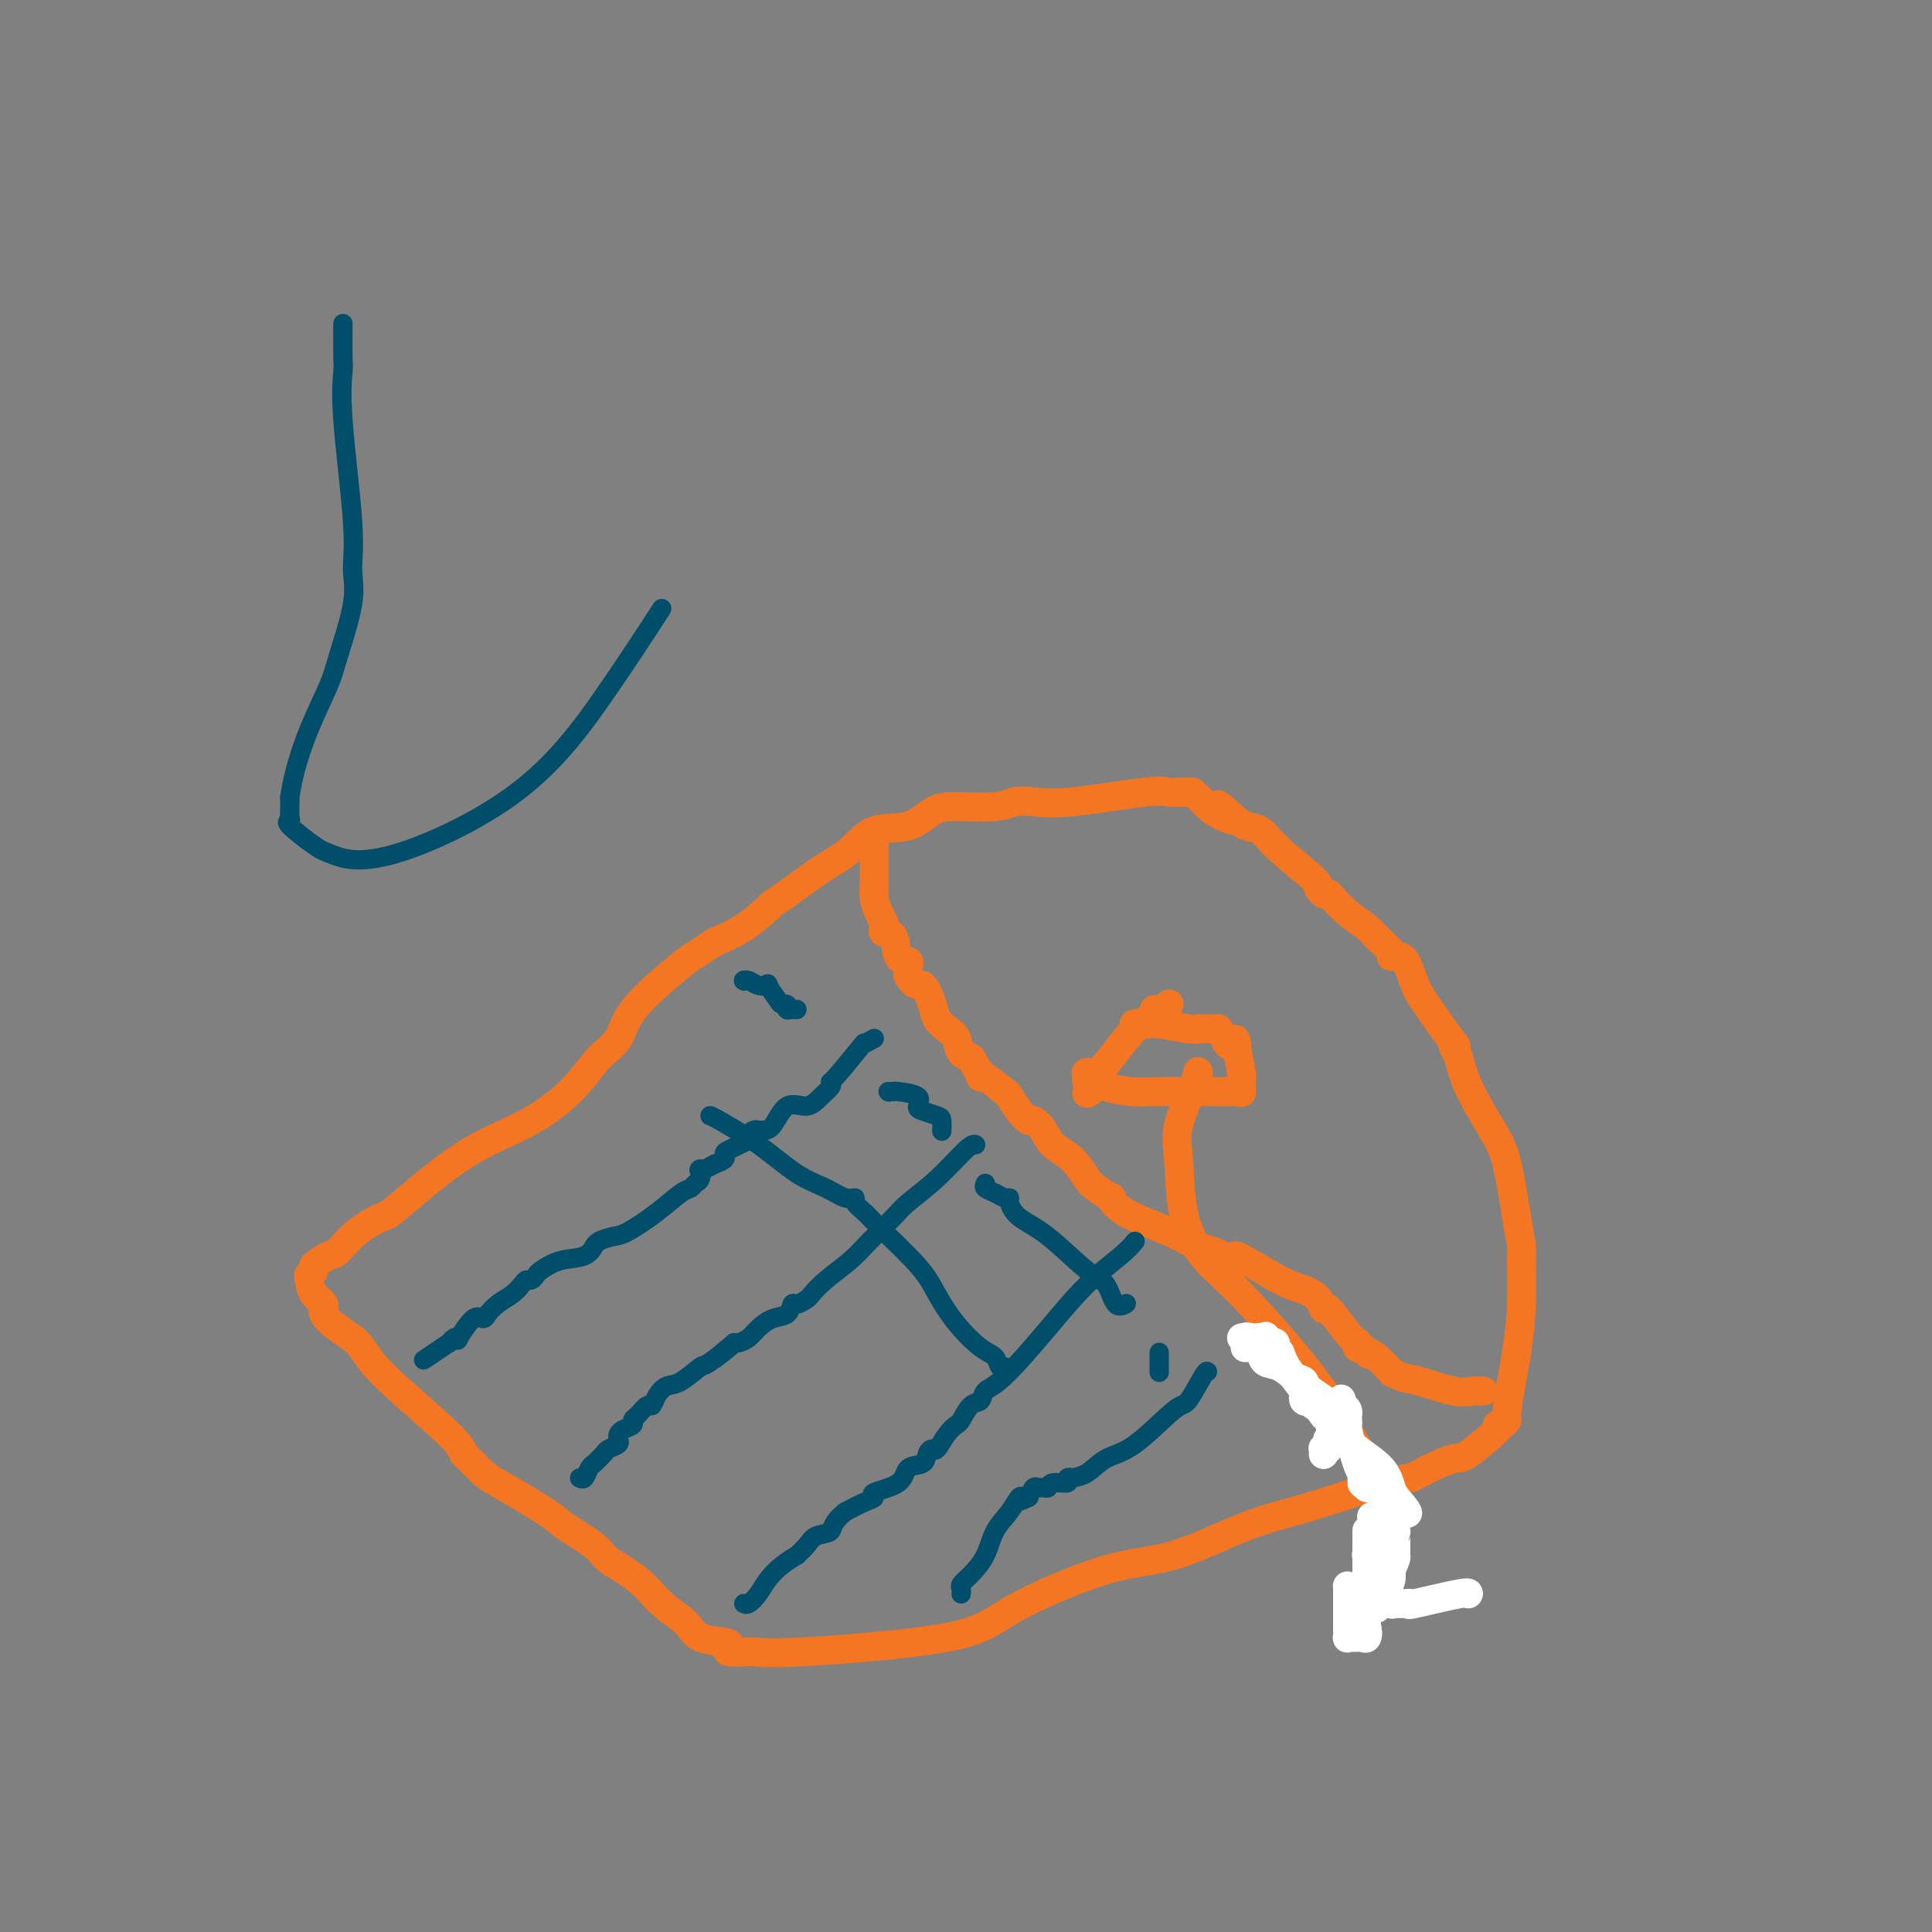 <svg viewBox='0 0 400 400' version='1.1' xmlns='http://www.w3.org/2000/svg' xmlns:xlink='http://www.w3.org/1999/xlink'><rect x="0" y="0" width="400" height="400" fill="#808080" stroke="none"/><g fill='none' stroke='#F47623' stroke-width='6' stroke-linecap='round' stroke-linejoin='round'><path d='M247,164c-1.945,0.060 -3.889,0.120 -5,0c-1.111,-0.120 -1.388,-0.421 -5,0c-3.612,0.421 -10.559,1.563 -15,2c-4.441,0.437 -6.375,0.171 -8,0c-1.625,-0.171 -2.942,-0.245 -4,0c-1.058,0.245 -1.857,0.808 -4,1c-2.143,0.192 -5.628,0.011 -8,0c-2.372,-0.011 -3.629,0.147 -5,1c-1.371,0.853 -2.856,2.399 -5,3c-2.144,0.601 -4.946,0.256 -7,1c-2.054,0.744 -3.359,2.578 -5,4c-1.641,1.422 -3.617,2.432 -6,4c-2.383,1.568 -5.175,3.694 -7,5c-1.825,1.306 -2.685,1.793 -3,2c-0.315,0.207 -0.085,0.133 -1,1c-0.915,0.867 -2.976,2.676 -5,4c-2.024,1.324 -4.012,2.162 -6,3'/><path d='M148,195c-5.909,4.019 -4.180,2.568 -6,4c-1.820,1.432 -7.188,5.747 -10,9c-2.812,3.253 -3.069,5.444 -4,7c-0.931,1.556 -2.537,2.477 -4,4c-1.463,1.523 -2.784,3.648 -5,6c-2.216,2.352 -5.325,4.929 -9,7c-3.675,2.071 -7.914,3.634 -12,6c-4.086,2.366 -8.019,5.534 -11,8c-2.981,2.466 -5.010,4.228 -6,5c-0.990,0.772 -0.942,0.553 -2,1c-1.058,0.447 -3.221,1.558 -5,3c-1.779,1.442 -3.174,3.213 -4,4c-0.826,0.787 -1.083,0.589 -2,1c-0.917,0.411 -2.494,1.430 -3,2c-0.506,0.570 0.060,0.690 0,1c-0.060,0.310 -0.747,0.811 -1,1c-0.253,0.189 -0.074,0.067 0,0c0.074,-0.067 0.042,-0.080 0,0c-0.042,0.080 -0.094,0.251 0,1c0.094,0.749 0.336,2.076 1,3c0.664,0.924 1.751,1.446 2,2c0.249,0.554 -0.341,1.140 0,2c0.341,0.860 1.611,1.994 3,3c1.389,1.006 2.897,1.883 4,3c1.103,1.117 1.801,2.475 3,4c1.199,1.525 2.900,3.218 6,6c3.100,2.782 7.600,6.652 10,9c2.400,2.348 2.700,3.174 3,4'/><path d='M96,301c5.042,5.051 4.646,4.679 7,6c2.354,1.321 7.459,4.337 10,6c2.541,1.663 2.520,1.974 4,3c1.480,1.026 4.463,2.767 6,4c1.537,1.233 1.630,1.959 3,3c1.370,1.041 4.017,2.397 6,4c1.983,1.603 3.303,3.451 5,5c1.697,1.549 3.771,2.797 5,4c1.229,1.203 1.613,2.360 3,3c1.387,0.640 3.775,0.762 5,1c1.225,0.238 1.286,0.592 1,1c-0.286,0.408 -0.918,0.869 0,1c0.918,0.131 3.385,-0.067 5,0c1.615,0.067 2.377,0.398 10,0c7.623,-0.398 22.107,-1.524 30,-3c7.893,-1.476 9.195,-3.302 14,-6c4.805,-2.698 13.112,-6.268 19,-8c5.888,-1.732 9.358,-1.625 14,-3c4.642,-1.375 10.455,-4.230 15,-6c4.545,-1.770 7.820,-2.454 13,-4c5.180,-1.546 12.265,-3.954 16,-5c3.735,-1.046 4.120,-0.729 5,-1c0.880,-0.271 2.256,-1.131 4,-2c1.744,-0.869 3.857,-1.748 5,-2c1.143,-0.252 1.316,0.125 3,-1c1.684,-1.125 4.881,-3.750 6,-5c1.119,-1.250 0.162,-1.125 0,-1c-0.162,0.125 0.472,0.250 1,0c0.528,-0.250 0.950,-0.875 1,-1c0.050,-0.125 -0.271,0.250 0,-2c0.271,-2.250 1.136,-7.125 2,-12'/><path d='M314,280c0.538,-3.918 0.885,-6.715 1,-10c0.115,-3.285 -0.000,-7.060 0,-9c0.000,-1.940 0.116,-2.047 0,-3c-0.116,-0.953 -0.465,-2.752 -1,-6c-0.535,-3.248 -1.257,-7.944 -2,-11c-0.743,-3.056 -1.507,-4.470 -3,-7c-1.493,-2.530 -3.716,-6.174 -5,-9c-1.284,-2.826 -1.628,-4.832 -2,-6c-0.372,-1.168 -0.771,-1.496 -1,-2c-0.229,-0.504 -0.288,-1.182 0,-1c0.288,0.182 0.922,1.226 0,0c-0.922,-1.226 -3.400,-4.720 -5,-7c-1.600,-2.280 -2.321,-3.344 -3,-5c-0.679,-1.656 -1.317,-3.904 -2,-5c-0.683,-1.096 -1.413,-1.041 -2,-1c-0.587,0.041 -1.031,0.069 -1,0c0.031,-0.069 0.537,-0.235 0,-1c-0.537,-0.765 -2.119,-2.128 -3,-3c-0.881,-0.872 -1.063,-1.253 -2,-2c-0.937,-0.747 -2.628,-1.860 -4,-3c-1.372,-1.140 -2.425,-2.309 -3,-3c-0.575,-0.691 -0.674,-0.906 -1,-1c-0.326,-0.094 -0.881,-0.068 -1,0c-0.119,0.068 0.198,0.179 0,0c-0.198,-0.179 -0.909,-0.649 -1,-1c-0.091,-0.351 0.440,-0.583 -1,-2c-1.440,-1.417 -4.850,-4.019 -7,-6c-2.150,-1.981 -3.040,-3.341 -4,-4c-0.960,-0.659 -1.988,-0.617 -3,-1c-1.012,-0.383 -2.006,-1.192 -3,-2'/><path d='M255,169c-5.490,-4.666 -1.214,-1.331 0,0c1.214,1.331 -0.635,0.658 -2,0c-1.365,-0.658 -2.247,-1.301 -3,-2c-0.753,-0.699 -1.377,-1.456 -2,-2c-0.623,-0.544 -1.245,-0.877 -2,-1c-0.755,-0.123 -1.644,-0.035 -2,0c-0.356,0.035 -0.178,0.018 0,0'/><path d='M181,174c-0.000,0.201 -0.001,0.403 0,1c0.001,0.597 0.003,1.591 0,3c-0.003,1.409 -0.011,3.233 0,4c0.011,0.767 0.041,0.478 0,1c-0.041,0.522 -0.154,1.855 0,3c0.154,1.145 0.575,2.100 1,3c0.425,0.900 0.853,1.744 1,2c0.147,0.256 0.013,-0.075 0,0c-0.013,0.075 0.095,0.555 0,1c-0.095,0.445 -0.393,0.854 0,1c0.393,0.146 1.478,0.028 2,1c0.522,0.972 0.480,3.034 1,4c0.520,0.966 1.603,0.836 2,1c0.397,0.164 0.107,0.621 0,1c-0.107,0.379 -0.031,0.680 0,1c0.031,0.320 0.015,0.660 0,1'/><path d='M188,202c1.651,2.727 2.278,1.544 3,2c0.722,0.456 1.540,2.550 2,4c0.460,1.450 0.561,2.257 1,3c0.439,0.743 1.217,1.421 2,2c0.783,0.579 1.573,1.058 2,2c0.427,0.942 0.493,2.348 1,3c0.507,0.652 1.456,0.550 2,1c0.544,0.450 0.682,1.452 1,2c0.318,0.548 0.816,0.642 1,1c0.184,0.358 0.055,0.981 0,1c-0.055,0.019 -0.036,-0.565 1,0c1.036,0.565 3.089,2.280 4,3c0.911,0.720 0.681,0.447 1,1c0.319,0.553 1.186,1.933 2,3c0.814,1.067 1.575,1.820 2,2c0.425,0.180 0.512,-0.215 1,0c0.488,0.215 1.375,1.040 2,2c0.625,0.960 0.988,2.055 2,3c1.012,0.945 2.673,1.740 4,3c1.327,1.260 2.321,2.987 3,4c0.679,1.013 1.044,1.313 2,2c0.956,0.687 2.503,1.760 3,2c0.497,0.240 -0.058,-0.353 0,0c0.058,0.353 0.727,1.654 3,3c2.273,1.346 6.151,2.739 9,4c2.849,1.261 4.671,2.389 6,3c1.329,0.611 2.166,0.703 3,1c0.834,0.297 1.667,0.799 2,1c0.333,0.201 0.167,0.100 0,0'/><path d='M253,260c4.225,1.889 1.787,-0.389 3,0c1.213,0.389 6.077,3.445 9,5c2.923,1.555 3.907,1.610 5,2c1.093,0.390 2.297,1.114 3,2c0.703,0.886 0.907,1.935 1,2c0.093,0.065 0.077,-0.855 1,0c0.923,0.855 2.786,3.483 4,5c1.214,1.517 1.779,1.922 2,2c0.221,0.078 0.098,-0.171 0,0c-0.098,0.171 -0.171,0.763 0,1c0.171,0.237 0.585,0.118 1,0'/><path d='M282,279c2.012,2.072 1.042,1.252 1,1c-0.042,-0.252 0.845,0.064 2,1c1.155,0.936 2.577,2.493 3,3c0.423,0.507 -0.154,-0.036 0,0c0.154,0.036 1.040,0.651 2,1c0.960,0.349 1.994,0.433 4,1c2.006,0.567 4.982,1.616 7,2c2.018,0.384 3.077,0.103 4,0c0.923,-0.103 1.710,-0.028 2,0c0.290,0.028 0.083,0.008 0,0c-0.083,-0.008 -0.041,-0.004 0,0'/><path d='M242,208c0.047,-0.118 0.093,-0.235 0,0c-0.093,0.235 -0.326,0.823 -1,1c-0.674,0.177 -1.789,-0.058 -2,0c-0.211,0.058 0.481,0.410 0,1c-0.481,0.590 -2.134,1.420 -3,2c-0.866,0.580 -0.943,0.911 -1,1c-0.057,0.089 -0.092,-0.064 -1,1c-0.908,1.064 -2.689,3.346 -4,5c-1.311,1.654 -2.152,2.681 -3,3c-0.848,0.319 -1.701,-0.069 -2,0c-0.299,0.069 -0.042,0.596 0,1c0.042,0.404 -0.131,0.687 0,1c0.131,0.313 0.565,0.657 1,1'/><path d='M226,225c-2.300,2.646 -0.051,0.762 1,0c1.051,-0.762 0.902,-0.400 2,0c1.098,0.400 3.441,0.839 5,1c1.559,0.161 2.333,0.043 5,0c2.667,-0.043 7.225,-0.012 10,0c2.775,0.012 3.767,0.003 4,0c0.233,-0.003 -0.291,-0.001 0,0c0.291,0.001 1.399,0.000 2,0c0.601,-0.000 0.697,-0.001 1,0c0.303,0.001 0.813,0.002 1,0c0.187,-0.002 0.050,-0.007 0,0c-0.050,0.007 -0.012,0.028 0,0c0.012,-0.028 -0.000,-0.103 0,0c0.000,0.103 0.014,0.385 0,0c-0.014,-0.385 -0.056,-1.437 0,-2c0.056,-0.563 0.211,-0.637 0,-2c-0.211,-1.363 -0.789,-4.015 -1,-5c-0.211,-0.985 -0.057,-0.304 0,0c0.057,0.304 0.016,0.230 0,0c-0.016,-0.230 -0.008,-0.615 0,-1'/><path d='M256,216c-0.177,-1.575 -0.619,-0.513 -1,0c-0.381,0.513 -0.701,0.477 -1,0c-0.299,-0.477 -0.578,-1.396 -1,-2c-0.422,-0.604 -0.988,-0.894 -1,-1c-0.012,-0.106 0.531,-0.027 0,0c-0.531,0.027 -2.135,0.004 -3,0c-0.865,-0.004 -0.992,0.013 -1,0c-0.008,-0.013 0.101,-0.056 0,0c-0.101,0.056 -0.413,0.211 -2,0c-1.587,-0.211 -4.450,-0.789 -6,-1c-1.550,-0.211 -1.787,-0.057 -2,0c-0.213,0.057 -0.404,0.015 -1,0c-0.596,-0.015 -1.599,-0.004 -2,0c-0.401,0.004 -0.201,0.002 0,0'/><path d='M248,222c0.000,0.000 0.100,0.100 0.1,0.1'/><path d='M248,222c0.023,-0.134 0.046,-0.269 0,0c-0.046,0.269 -0.160,0.941 -1,3c-0.840,2.059 -2.407,5.503 -3,8c-0.593,2.497 -0.212,4.046 0,7c0.212,2.954 0.254,7.313 1,11c0.746,3.687 2.194,6.701 4,9c1.806,2.299 3.968,3.884 8,8c4.032,4.116 9.934,10.762 14,16c4.066,5.238 6.297,9.066 8,12c1.703,2.934 2.879,4.972 4,7c1.121,2.028 2.186,4.046 3,7c0.814,2.954 1.375,6.844 1,10c-0.375,3.156 -1.688,5.578 -3,8'/><path d='M284,328c-0.500,1.333 -0.250,0.667 0,0'/><path d='M284,328c0.000,0.000 0.100,0.100 0.1,0.1'/></g>
<g fill='none' stroke='#FFFFFF' stroke-width='6' stroke-linecap='round' stroke-linejoin='round'><path d='M283,325c0.000,-0.444 0.000,-0.889 0,-1c0.000,-0.111 0.000,0.111 0,0c0.000,-0.111 0.000,-0.556 0,-1'/><path d='M283,323c-0.004,-0.249 -0.016,0.128 0,0c0.016,-0.128 0.058,-0.761 0,-1c-0.058,-0.239 -0.215,-0.083 0,0c0.215,0.083 0.804,0.093 1,0c0.196,-0.093 -0.000,-0.288 0,0c0.000,0.288 0.196,1.060 1,0c0.804,-1.060 2.215,-3.952 3,-5c0.785,-1.048 0.942,-0.254 1,0c0.058,0.254 0.015,-0.034 0,0c-0.015,0.034 -0.003,0.389 0,1c0.003,0.611 -0.004,1.478 0,2c0.004,0.522 0.018,0.701 0,1c-0.018,0.299 -0.067,0.719 0,1c0.067,0.281 0.249,0.422 -1,3c-1.249,2.578 -3.928,7.594 -5,10c-1.072,2.406 -0.536,2.203 0,2'/><path d='M283,337c-0.785,3.260 -0.248,1.409 0,1c0.248,-0.409 0.207,0.622 0,1c-0.207,0.378 -0.581,0.101 -1,0c-0.419,-0.101 -0.883,-0.026 -1,0c-0.117,0.026 0.112,0.001 0,0c-0.112,-0.001 -0.566,0.020 -1,0c-0.434,-0.020 -0.848,-0.081 -1,0c-0.152,0.081 -0.041,0.305 0,0c0.041,-0.305 0.011,-1.138 0,-2c-0.011,-0.862 -0.003,-1.755 0,-2c0.003,-0.245 0.001,0.156 0,0c-0.001,-0.156 -0.000,-0.869 0,-1c0.000,-0.131 0.000,0.319 0,0c-0.000,-0.319 -0.000,-1.409 0,-2c0.000,-0.591 0.000,-0.684 0,-1c-0.000,-0.316 -0.000,-0.854 0,-1c0.000,-0.146 0.000,0.101 0,0c-0.000,-0.101 -0.000,-0.551 0,-1'/><path d='M279,329c-0.023,-1.254 -0.079,-0.389 0,0c0.079,0.389 0.294,0.300 1,0c0.706,-0.300 1.902,-0.812 3,-2c1.098,-1.188 2.098,-3.051 3,-4c0.902,-0.949 1.706,-0.983 2,-1c0.294,-0.017 0.079,-0.016 0,0c-0.079,0.016 -0.021,0.045 0,0c0.021,-0.045 0.006,-0.166 0,0c-0.006,0.166 -0.002,0.619 0,1c0.002,0.381 0.000,0.690 0,1c-0.000,0.310 -0.000,0.622 0,1c0.000,0.378 0.000,0.822 0,1c-0.000,0.178 -0.000,0.089 0,0'/><path d='M288,326c0.203,1.034 -0.289,2.119 -1,3c-0.711,0.881 -1.640,1.558 -2,2c-0.360,0.442 -0.149,0.651 0,1c0.149,0.349 0.237,0.840 0,1c-0.237,0.160 -0.798,-0.010 -1,0c-0.202,0.010 -0.044,0.198 0,0c0.044,-0.198 -0.027,-0.784 0,-1c0.027,-0.216 0.150,-0.062 0,0c-0.150,0.062 -0.575,0.031 -1,0'/><path d='M283,332c-0.774,0.520 -0.207,-1.179 0,-2c0.207,-0.821 0.056,-0.762 0,-1c-0.056,-0.238 -0.015,-0.772 0,-2c0.015,-1.228 0.004,-3.151 0,-4c-0.004,-0.849 -0.001,-0.622 0,-1c0.001,-0.378 0.000,-1.359 0,-2c-0.000,-0.641 -0.000,-0.943 0,-1c0.000,-0.057 0.000,0.131 0,0c-0.000,-0.131 -0.000,-0.582 0,-1c0.000,-0.418 0.000,-0.804 0,-1c-0.000,-0.196 -0.000,-0.203 0,0c0.000,0.203 0.000,0.615 0,1c-0.000,0.385 -0.000,0.742 0,1c0.000,0.258 0.000,0.416 0,1c-0.000,0.584 -0.000,1.596 0,2c0.000,0.404 0.000,0.202 0,0'/><path d='M283,322c0.000,0.966 0.000,0.880 0,1c-0.000,0.120 -0.000,0.447 0,1c0.000,0.553 0.000,1.333 0,2c-0.000,0.667 -0.000,1.222 0,2c0.000,0.778 0.001,1.778 0,2c-0.001,0.222 -0.004,-0.333 0,0c0.004,0.333 0.015,1.553 0,2c-0.015,0.447 -0.056,0.120 0,0c0.056,-0.120 0.207,-0.032 1,0c0.793,0.032 2.226,0.009 3,0c0.774,-0.009 0.887,-0.005 1,0'/><path d='M288,332c0.706,0.309 -0.030,0.082 0,0c0.030,-0.082 0.826,-0.020 1,0c0.174,0.020 -0.275,-0.002 0,0c0.275,0.002 1.275,0.029 2,0c0.725,-0.029 1.175,-0.113 1,0c-0.175,0.113 -0.975,0.422 1,0c1.975,-0.422 6.725,-1.577 9,-2c2.275,-0.423 2.074,-0.114 2,0c-0.074,0.114 -0.021,0.033 0,0c0.021,-0.033 0.011,-0.016 0,0'/><path d='M274,301c0.000,0.000 0.100,0.100 0.1,0.1'/><path d='M274,301c-0.008,0.109 -0.016,0.217 0,0c0.016,-0.217 0.056,-0.760 0,-1c-0.056,-0.240 -0.207,-0.176 0,0c0.207,0.176 0.774,0.464 1,0c0.226,-0.464 0.113,-1.680 0,-2c-0.113,-0.320 -0.226,0.254 0,0c0.226,-0.254 0.792,-1.338 1,-2c0.208,-0.662 0.060,-0.904 0,-1c-0.060,-0.096 -0.030,-0.048 0,0'/><path d='M276,295c-0.508,-0.014 -1.015,-0.027 -1,0c0.015,0.027 0.554,0.096 -1,-2c-1.554,-2.096 -5.200,-6.355 -7,-9c-1.800,-2.645 -1.753,-3.676 -2,-4c-0.247,-0.324 -0.788,0.057 -1,0c-0.212,-0.057 -0.096,-0.554 0,-1c0.096,-0.446 0.170,-0.842 0,-1c-0.170,-0.158 -0.585,-0.079 -1,0'/><path d='M263,278c-1.967,-2.626 -0.386,-0.689 0,0c0.386,0.689 -0.425,0.132 -1,0c-0.575,-0.132 -0.915,0.161 -1,0c-0.085,-0.161 0.085,-0.775 0,-1c-0.085,-0.225 -0.425,-0.060 -1,0c-0.575,0.060 -1.386,0.016 -2,0c-0.614,-0.016 -1.033,-0.005 -1,0c0.033,0.005 0.516,0.002 1,0'/><path d='M258,277c-0.614,-0.240 0.351,-0.339 1,0c0.649,0.339 0.983,1.116 2,2c1.017,0.884 2.716,1.877 4,3c1.284,1.123 2.152,2.378 3,3c0.848,0.622 1.676,0.612 2,1c0.324,0.388 0.143,1.175 0,2c-0.143,0.825 -0.250,1.690 0,2c0.250,0.310 0.855,0.067 1,0c0.145,-0.067 -0.170,0.041 0,0c0.170,-0.041 0.824,-0.233 1,0c0.176,0.233 -0.126,0.889 0,1c0.126,0.111 0.679,-0.325 1,0c0.321,0.325 0.411,1.412 1,2c0.589,0.588 1.678,0.679 2,1c0.322,0.321 -0.124,0.873 0,1c0.124,0.127 0.817,-0.172 1,0c0.183,0.172 -0.144,0.815 0,1c0.144,0.185 0.760,-0.090 1,0c0.240,0.090 0.106,0.543 0,1c-0.106,0.457 -0.183,0.917 0,1c0.183,0.083 0.626,-0.210 1,0c0.374,0.210 0.677,0.922 2,2c1.323,1.078 3.664,2.521 5,4c1.336,1.479 1.667,2.994 2,4c0.333,1.006 0.666,1.503 1,2'/><path d='M289,310c4.796,5.493 1.285,2.726 0,2c-1.285,-0.726 -0.344,0.591 0,1c0.344,0.409 0.092,-0.089 0,0c-0.092,0.089 -0.025,0.766 0,1c0.025,0.234 0.007,0.024 0,0c-0.007,-0.024 -0.002,0.136 0,0c0.002,-0.136 0.001,-0.568 0,-1'/><path d='M289,313c0.059,0.497 0.208,0.238 0,0c-0.208,-0.238 -0.773,-0.456 -1,-1c-0.227,-0.544 -0.116,-1.413 0,-2c0.116,-0.587 0.239,-0.893 0,-1c-0.239,-0.107 -0.839,-0.015 -1,0c-0.161,0.015 0.115,-0.049 0,0c-0.115,0.049 -0.623,0.209 -1,0c-0.377,-0.209 -0.623,-0.788 -1,-1c-0.377,-0.212 -0.885,-0.057 -1,0c-0.115,0.057 0.161,0.015 0,0c-0.161,-0.015 -0.760,-0.004 -1,0c-0.240,0.004 -0.120,0.002 0,0'/><path d='M283,308c-1.155,-0.935 -1.043,-0.773 -1,-1c0.043,-0.227 0.018,-0.843 0,-1c-0.018,-0.157 -0.029,0.144 0,0c0.029,-0.144 0.099,-0.735 0,-1c-0.099,-0.265 -0.366,-0.205 -1,-2c-0.634,-1.795 -1.634,-5.447 -2,-7c-0.366,-1.553 -0.097,-1.008 0,-1c0.097,0.008 0.023,-0.523 0,-1c-0.023,-0.477 0.004,-0.901 0,-1c-0.004,-0.099 -0.040,0.127 0,0c0.040,-0.127 0.154,-0.608 0,-1c-0.154,-0.392 -0.577,-0.696 -1,-1'/><path d='M278,291c-0.732,-2.632 -0.061,-0.710 0,0c0.061,0.710 -0.489,0.210 -1,0c-0.511,-0.210 -0.983,-0.130 -1,0c-0.017,0.130 0.419,0.310 0,0c-0.419,-0.310 -1.695,-1.109 -3,-2c-1.305,-0.891 -2.639,-1.875 -4,-3c-1.361,-1.125 -2.750,-2.393 -4,-3c-1.250,-0.607 -2.360,-0.555 -3,-1c-0.640,-0.445 -0.811,-1.387 -1,-2c-0.189,-0.613 -0.397,-0.896 -1,-1c-0.603,-0.104 -1.601,-0.030 -2,0c-0.399,0.030 -0.200,0.015 0,0'/><path d='M284,314c0.000,0.000 0.100,0.100 0.1,0.1'/><path d='M284,314c0.000,0.000 0.000,0.000 0,0c0.000,0.000 0.000,0.000 0,0'/></g>
<g fill='none' stroke='#004E6A' stroke-width='4' stroke-linecap='round' stroke-linejoin='round'><path d='M181,215c-0.875,0.485 -1.750,0.969 -2,1c-0.250,0.031 0.124,-0.393 -1,1c-1.124,1.393 -3.745,4.602 -5,6c-1.255,1.398 -1.144,0.984 -1,1c0.144,0.016 0.320,0.463 0,1c-0.320,0.537 -1.136,1.163 -2,2c-0.864,0.837 -1.776,1.885 -3,2c-1.224,0.115 -2.761,-0.702 -4,0c-1.239,0.702 -2.179,2.923 -3,4c-0.821,1.077 -1.523,1.008 -2,1c-0.477,-0.008 -0.730,0.043 -1,0c-0.270,-0.043 -0.556,-0.180 -1,0c-0.444,0.180 -1.046,0.678 -1,1c0.046,0.322 0.739,0.467 0,1c-0.739,0.533 -2.909,1.452 -4,2c-1.091,0.548 -1.101,0.724 -1,1c0.101,0.276 0.315,0.650 0,1c-0.315,0.350 -1.157,0.675 -2,1'/><path d='M148,241c-4.096,2.283 -3.336,0.991 -3,1c0.336,0.009 0.248,1.320 0,2c-0.248,0.680 -0.658,0.729 -1,1c-0.342,0.271 -0.618,0.766 -1,1c-0.382,0.234 -0.869,0.209 -2,1c-1.131,0.791 -2.906,2.398 -5,4c-2.094,1.602 -4.508,3.198 -6,4c-1.492,0.802 -2.064,0.810 -3,1c-0.936,0.190 -2.238,0.560 -3,1c-0.762,0.440 -0.985,0.948 -1,1c-0.015,0.052 0.179,-0.351 0,0c-0.179,0.351 -0.730,1.457 -2,2c-1.270,0.543 -3.257,0.523 -5,1c-1.743,0.477 -3.240,1.450 -4,2c-0.760,0.550 -0.783,0.675 -1,1c-0.217,0.325 -0.628,0.849 -1,1c-0.372,0.151 -0.706,-0.071 -1,0c-0.294,0.071 -0.548,0.436 -1,1c-0.452,0.564 -1.101,1.327 -2,2c-0.899,0.673 -2.047,1.257 -3,2c-0.953,0.743 -1.710,1.645 -2,2c-0.290,0.355 -0.114,0.163 0,0c0.114,-0.163 0.164,-0.296 0,0c-0.164,0.296 -0.544,1.021 -1,1c-0.456,-0.021 -0.987,-0.786 -2,0c-1.013,0.786 -2.506,3.125 -3,4c-0.494,0.875 0.012,0.286 0,0c-0.012,-0.286 -0.542,-0.269 -1,0c-0.458,0.269 -0.845,0.791 -1,1c-0.155,0.209 -0.077,0.104 0,0'/><path d='M93,278c-9.167,6.167 -4.583,3.083 0,0'/><path d='M202,237c-0.333,-0.120 -0.665,-0.241 -2,1c-1.335,1.241 -3.671,3.843 -6,6c-2.329,2.157 -4.650,3.868 -6,5c-1.350,1.132 -1.728,1.683 -3,3c-1.272,1.317 -3.439,3.399 -5,5c-1.561,1.601 -2.516,2.720 -4,4c-1.484,1.280 -3.497,2.719 -5,4c-1.503,1.281 -2.495,2.403 -3,3c-0.505,0.597 -0.522,0.670 -1,1c-0.478,0.330 -1.416,0.917 -2,1c-0.584,0.083 -0.814,-0.339 -1,0c-0.186,0.339 -0.330,1.440 -1,2c-0.670,0.560 -1.867,0.581 -3,1c-1.133,0.419 -2.200,1.236 -3,2c-0.800,0.764 -1.331,1.475 -2,2c-0.669,0.525 -1.477,0.864 -2,1c-0.523,0.136 -0.762,0.068 -1,0'/><path d='M152,278c-7.737,6.391 -2.079,1.869 -1,1c1.079,-0.869 -2.421,1.916 -4,3c-1.579,1.084 -1.235,0.466 -2,1c-0.765,0.534 -2.638,2.218 -4,3c-1.362,0.782 -2.214,0.661 -3,1c-0.786,0.339 -1.507,1.137 -2,2c-0.493,0.863 -0.757,1.789 -1,2c-0.243,0.211 -0.464,-0.294 -1,0c-0.536,0.294 -1.387,1.388 -2,2c-0.613,0.612 -0.988,0.741 -1,1c-0.012,0.259 0.338,0.647 0,1c-0.338,0.353 -1.366,0.672 -2,1c-0.634,0.328 -0.876,0.664 -1,1c-0.124,0.336 -0.132,0.672 0,1c0.132,0.328 0.403,0.648 0,1c-0.403,0.352 -1.480,0.735 -2,1c-0.520,0.265 -0.482,0.413 -1,1c-0.518,0.587 -1.592,1.615 -2,2c-0.408,0.385 -0.152,0.128 0,0c0.152,-0.128 0.198,-0.125 0,0c-0.198,0.125 -0.641,0.374 -1,1c-0.359,0.626 -0.635,1.630 -1,2c-0.365,0.370 -0.819,0.106 -1,0c-0.181,-0.106 -0.091,-0.053 0,0'/><path d='M235,257c-0.653,0.786 -1.306,1.571 -3,3c-1.694,1.429 -4.428,3.500 -7,6c-2.572,2.500 -4.982,5.427 -8,9c-3.018,3.573 -6.644,7.791 -9,10c-2.356,2.209 -3.443,2.409 -4,3c-0.557,0.591 -0.586,1.574 -1,2c-0.414,0.426 -1.214,0.293 -2,1c-0.786,0.707 -1.558,2.252 -2,3c-0.442,0.748 -0.553,0.700 -1,1c-0.447,0.300 -1.231,0.949 -2,2c-0.769,1.051 -1.523,2.503 -2,3c-0.477,0.497 -0.676,0.037 -1,0c-0.324,-0.037 -0.771,0.347 -1,1c-0.229,0.653 -0.238,1.576 -1,2c-0.762,0.424 -2.275,0.351 -3,1c-0.725,0.649 -0.661,2.022 -2,3c-1.339,0.978 -4.081,1.561 -5,2c-0.919,0.439 -0.017,0.734 0,1c0.017,0.266 -0.852,0.505 -2,1c-1.148,0.495 -2.574,1.248 -4,2'/><path d='M175,313c-2.996,2.416 -2.485,3.455 -3,4c-0.515,0.545 -2.056,0.596 -3,1c-0.944,0.404 -1.292,1.161 -2,2c-0.708,0.839 -1.775,1.761 -2,2c-0.225,0.239 0.392,-0.205 0,0c-0.392,0.205 -1.793,1.060 -3,2c-1.207,0.940 -2.218,1.965 -3,3c-0.782,1.035 -1.334,2.081 -2,3c-0.666,0.919 -1.447,1.710 -2,2c-0.553,0.290 -0.880,0.078 -1,0c-0.120,-0.078 -0.034,-0.022 0,0c0.034,0.022 0.017,0.011 0,0'/><path d='M250,284c-0.120,-0.135 -0.240,-0.270 -1,1c-0.760,1.270 -2.159,3.944 -3,5c-0.841,1.056 -1.123,0.493 -3,2c-1.877,1.507 -5.349,5.084 -8,7c-2.651,1.916 -4.480,2.173 -6,3c-1.520,0.827 -2.730,2.226 -4,3c-1.270,0.774 -2.600,0.924 -3,1c-0.400,0.076 0.128,0.077 0,0c-0.128,-0.077 -0.913,-0.231 -1,0c-0.087,0.231 0.524,0.847 0,1c-0.524,0.153 -2.182,-0.157 -3,0c-0.818,0.157 -0.797,0.780 -1,1c-0.203,0.220 -0.632,0.038 -1,0c-0.368,-0.038 -0.676,0.067 -1,0c-0.324,-0.067 -0.664,-0.305 -1,0c-0.336,0.305 -0.668,1.152 -1,2'/><path d='M213,310c-3.641,1.692 -1.742,0.422 -1,0c0.742,-0.422 0.327,0.004 0,0c-0.327,-0.004 -0.566,-0.436 -1,0c-0.434,0.436 -1.062,1.742 -2,3c-0.938,1.258 -2.185,2.469 -3,4c-0.815,1.531 -1.199,3.381 -2,5c-0.801,1.619 -2.018,3.009 -3,4c-0.982,0.991 -1.727,1.585 -2,2c-0.273,0.415 -0.073,0.650 0,1c0.073,0.350 0.021,0.814 0,1c-0.021,0.186 -0.010,0.093 0,0'/><path d='M154,203c0.000,0.000 0.100,0.100 0.1,0.1'/><path d='M154,203c0.000,0.000 0.000,0.000 0,0c0.000,0.000 0.000,0.000 0,0'/><path d='M154,203c0.000,0.000 0.000,0.000 0,0c0.000,0.000 0.000,0.000 0,0'/><path d='M154,203c0.019,-0.008 0.037,-0.015 0,0c-0.037,0.015 -0.131,0.054 0,0c0.131,-0.054 0.487,-0.200 1,0c0.513,0.200 1.184,0.748 2,1c0.816,0.252 1.778,0.210 2,0c0.222,-0.210 -0.294,-0.589 0,0c0.294,0.589 1.399,2.144 2,3c0.601,0.856 0.697,1.013 1,1c0.303,-0.013 0.812,-0.196 1,0c0.188,0.196 0.054,0.770 0,1c-0.054,0.230 -0.027,0.115 0,0'/><path d='M163,209c0.000,0.000 0.100,0.100 0.1,0.1'/><path d='M163,209c-0.083,0.000 -0.167,0.000 0,0c0.167,0.000 0.583,0.000 1,0c0.417,-0.000 0.833,0.000 1,0c0.167,0.000 0.083,0.000 0,0'/><path d='M184,226c0.000,0.000 0.100,0.100 0.1,0.1'/><path d='M184,226c-0.113,0.001 -0.225,0.002 0,0c0.225,-0.002 0.788,-0.008 1,0c0.212,0.008 0.072,0.029 0,0c-0.072,-0.029 -0.076,-0.110 1,0c1.076,0.110 3.230,0.409 4,1c0.770,0.591 0.154,1.472 0,2c-0.154,0.528 0.155,0.702 1,1c0.845,0.298 2.227,0.719 3,1c0.773,0.281 0.939,0.422 1,1c0.061,0.578 0.017,1.594 0,2c-0.017,0.406 -0.009,0.203 0,0'/><path d='M204,245c-0.174,0.341 -0.349,0.681 0,1c0.349,0.319 1.221,0.616 2,1c0.779,0.384 1.464,0.854 2,1c0.536,0.146 0.923,-0.031 1,0c0.077,0.031 -0.155,0.271 0,1c0.155,0.729 0.699,1.948 2,3c1.301,1.052 3.361,1.939 6,4c2.639,2.061 5.856,5.298 8,7c2.144,1.702 3.214,1.869 4,3c0.786,1.131 1.289,3.228 2,4c0.711,0.772 1.632,0.221 2,0c0.368,-0.221 0.184,-0.110 0,0'/><path d='M240,280c0.000,0.188 0.000,0.376 0,1c0.000,0.624 -0.000,1.683 0,2c0.000,0.317 0.000,-0.107 0,0c-0.000,0.107 -0.000,0.745 0,1c0.000,0.255 0.000,0.128 0,0'/><path d='M147,231c0.141,0.019 0.282,0.037 2,1c1.718,0.963 5.015,2.870 8,5c2.985,2.130 5.660,4.482 8,6c2.340,1.518 4.346,2.203 6,3c1.654,0.797 2.955,1.707 4,2c1.045,0.293 1.834,-0.029 2,0c0.166,0.029 -0.291,0.410 0,1c0.291,0.590 1.328,1.388 2,2c0.672,0.612 0.977,1.039 3,3c2.023,1.961 5.764,5.455 8,8c2.236,2.545 2.966,4.139 4,6c1.034,1.861 2.372,3.987 4,6c1.628,2.013 3.547,3.912 5,5c1.453,1.088 2.441,1.364 3,2c0.559,0.636 0.689,1.633 1,2c0.311,0.367 0.803,0.105 1,0c0.197,-0.105 0.098,-0.052 0,0'/><path d='M71,67c-0.017,2.771 -0.033,5.541 0,7c0.033,1.459 0.117,1.605 0,3c-0.117,1.395 -0.434,4.039 0,10c0.434,5.961 1.618,15.237 2,21c0.382,5.763 -0.040,8.011 0,10c0.040,1.989 0.540,3.717 0,7c-0.540,3.283 -2.120,8.121 -3,11c-0.880,2.879 -1.059,3.799 -2,6c-0.941,2.201 -2.644,5.681 -4,9c-1.356,3.319 -2.364,6.475 -3,9c-0.636,2.525 -0.901,4.417 -1,5c-0.099,0.583 -0.031,-0.145 0,0c0.031,0.145 0.025,1.163 0,2c-0.025,0.837 -0.068,1.494 0,2c0.068,0.506 0.248,0.862 0,1c-0.248,0.138 -0.923,0.057 0,1c0.923,0.943 3.446,2.911 5,4c1.554,1.089 2.140,1.300 4,2c1.860,0.700 4.993,1.889 12,0c7.007,-1.889 17.886,-6.855 26,-13c8.114,-6.145 13.461,-13.470 18,-20c4.539,-6.530 8.269,-12.265 12,-18'/></g>
</svg>